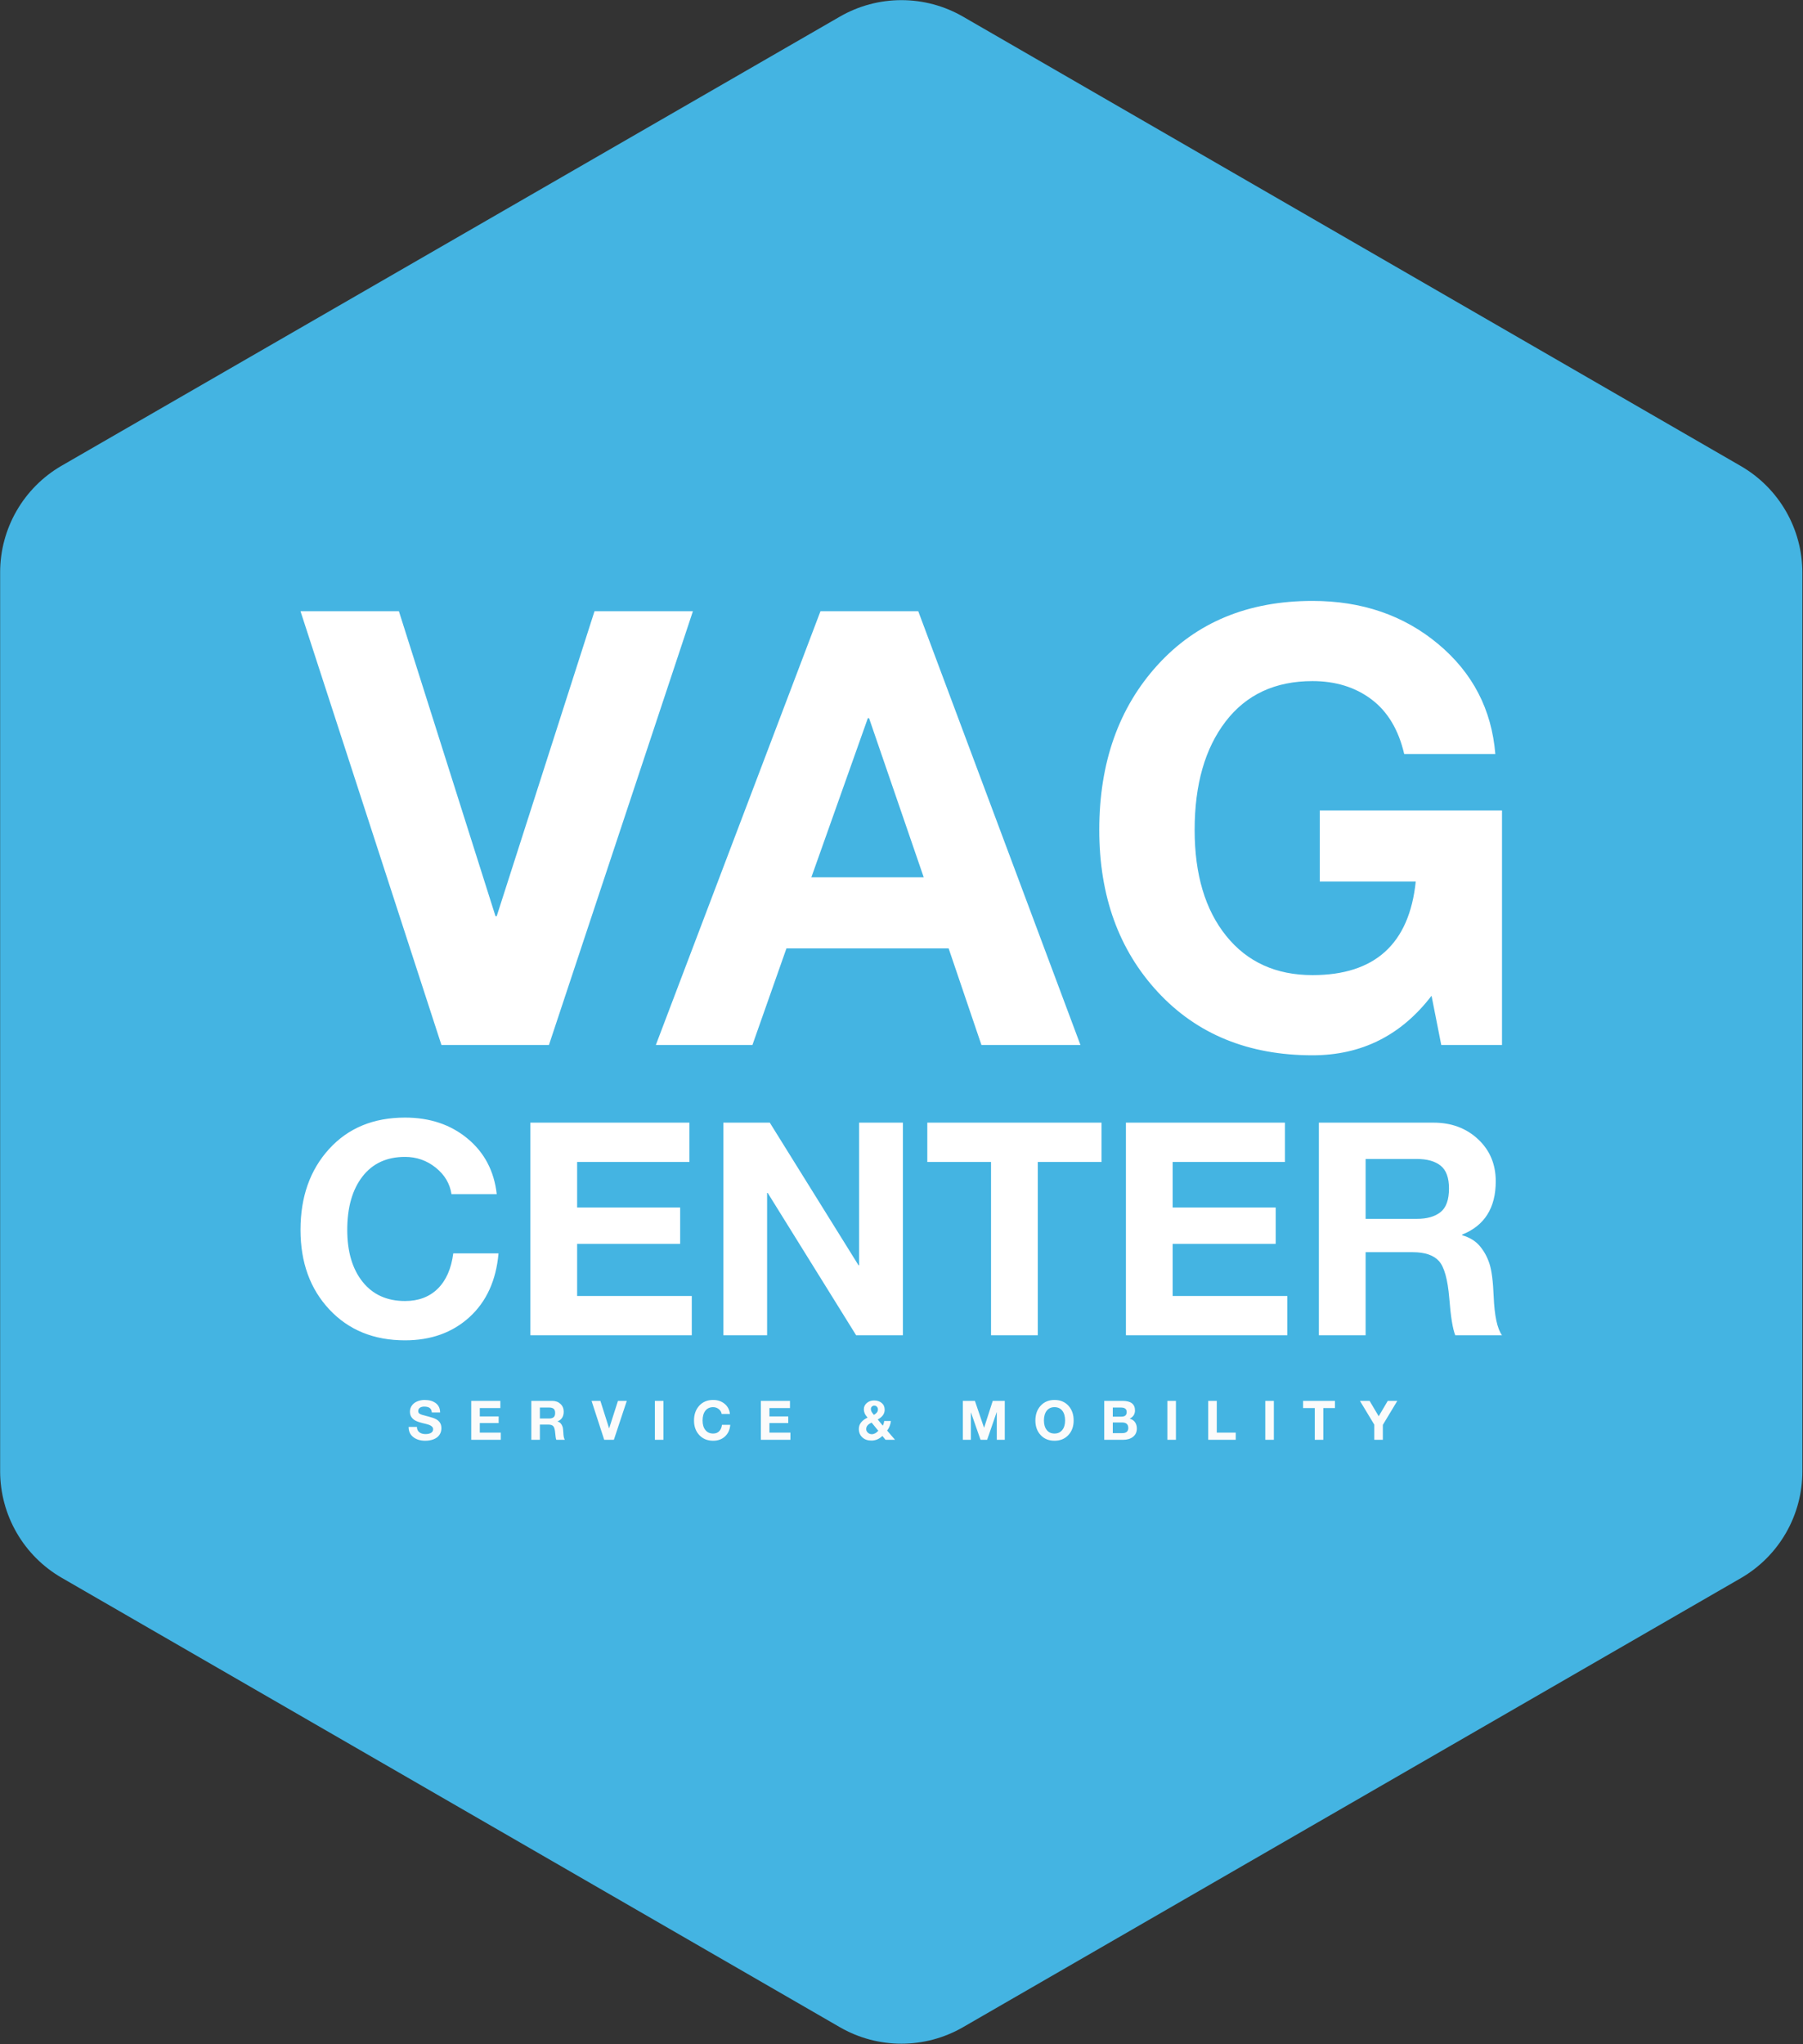 <svg width="2647" height="3001" viewBox="0 0 2647 3001" fill="none" xmlns="http://www.w3.org/2000/svg">
<rect x="0" y="0" width="2647" height="3001" fill="#333333" stroke="none"/>
<path d="M1232.99 2975.97L90.348 2316.1C62.953 2300.22 40.207 2277.43 24.386 2250C8.565 2222.57 0.224 2191.46 0.196 2159.8V840.593C0.13 808.838 8.427 777.625 24.253 750.094C40.078 722.563 62.875 699.685 90.348 683.76L1232.99 24.424C1260.48 8.552 1291.66 0.196 1323.4 0.196C1355.15 0.196 1386.33 8.552 1413.82 24.424L2555.93 684.294C2583.4 700.218 2606.2 723.096 2622.02 750.627C2637.85 778.158 2646.14 809.371 2646.08 841.126V2159.8C2646.14 2191.55 2637.85 2222.77 2622.02 2250.3C2606.2 2277.83 2583.4 2300.71 2555.93 2316.63L1413.82 2975.97C1386.33 2991.84 1355.15 3000.2 1323.4 3000.2C1291.66 3000.2 1260.48 2991.84 1232.99 2975.97Z" fill="#44B4E2"/>
<path d="M585.643 897.317L727.435 1344.99H729.218L872.793 897.317H1017.26L805.911 1534.04H648.067L441.177 897.317H585.643ZM1348.11 897.317L1586.21 1534.04H1440.85L1392.7 1392.25H1154.59L1104.65 1534.04H962.862L1204.53 897.317H1348.11ZM1274.09 1054.27L1191.16 1287.91H1356.13L1275.87 1054.27H1274.09ZM1926.87 882.157C1999.4 882.157 2060.93 903.263 2111.46 945.472C2162 987.682 2189.94 1041.49 2195.29 1106.88H2061.52C2053.2 1071.21 2037.15 1044.46 2013.37 1026.62C1989.59 1008.79 1960.75 999.87 1926.87 999.87C1872.17 999.87 1829.66 1019.64 1799.34 1059.17C1769.02 1098.71 1753.86 1151.77 1753.86 1218.35C1753.86 1283.75 1769.32 1335.62 1800.23 1373.97C1831.15 1412.31 1873.36 1431.49 1926.87 1431.49C2018.42 1431.49 2068.95 1385.71 2078.47 1294.15H1937.57V1189.82H2205.1V1534.04H2115.92L2101.65 1461.81C2057.06 1520.07 1998.8 1549.2 1926.87 1549.2C1832.94 1549.2 1757.28 1518.29 1699.91 1456.46C1642.54 1394.63 1613.85 1315.26 1613.85 1218.35C1613.85 1119.66 1642.39 1038.96 1699.46 976.239C1756.54 913.52 1832.34 882.157 1926.87 882.157Z" fill="white"/>
<path d="M594.618 1640.64C631.048 1640.64 661.647 1650.92 686.421 1671.46C711.194 1692.01 725.474 1719.19 729.262 1752.99H662.814C660.483 1737.55 652.76 1724.58 639.645 1714.09C626.53 1703.59 611.521 1698.35 594.618 1698.35C567.805 1698.35 546.968 1707.96 532.105 1727.2C517.242 1746.43 509.81 1772.52 509.81 1805.45C509.81 1837.51 517.315 1862.94 532.323 1881.73C547.332 1900.53 568.098 1909.93 594.618 1909.93C614.436 1909.93 630.465 1903.88 642.705 1891.79C654.945 1879.69 662.523 1862.43 665.437 1839.99H731.885C728.388 1879.62 714.18 1910.8 689.262 1933.54C664.344 1956.27 632.795 1967.64 594.618 1967.64C548.861 1967.64 511.851 1952.55 483.581 1922.39C455.31 1892.23 441.177 1853.24 441.177 1805.45C441.177 1757.07 455.165 1717.51 483.143 1686.76C511.121 1656.02 548.28 1640.64 594.618 1640.64ZM1012.1 1648.07V1705.78H847.294V1772.66H998.55V1826H847.294V1902.5H1015.6V1960.2H778.66V1648.07H1012.1ZM1130.13 1648.07L1260.41 1857.47H1261.28V1648.07H1325.54V1960.2H1256.91L1127.07 1751.24H1126.2V1960.2H1061.94V1648.07H1130.13ZM1617.12 1648.07V1705.78H1523.57V1960.2H1454.94V1705.78H1361.39V1648.07H1617.12ZM1886.41 1648.07V1705.78H1721.6V1772.66H1872.86V1826H1721.6V1902.5H1889.91V1960.2H1652.97V1648.07H1886.41ZM2104.55 1648.07C2130.78 1648.07 2152.57 1656.16 2169.91 1672.34C2187.24 1688.51 2195.92 1709.13 2195.92 1734.19C2195.92 1773.25 2179.45 1799.33 2146.52 1812.45V1813.32C2157.59 1816.52 2166.26 1821.84 2172.53 1829.28C2178.8 1836.71 2183.53 1845.38 2186.74 1855.29C2189.94 1865.2 2191.98 1881.08 2192.86 1902.94C2194.02 1931.5 2198.1 1950.59 2205.1 1960.2H2136.46C2132.68 1950.59 2129.76 1932.52 2127.72 1906C2125.39 1878.02 2120.29 1859.73 2112.42 1851.13C2104.55 1842.53 2091.73 1838.24 2073.95 1838.24H2004.88V1960.2H1936.25V1648.07H2104.55H2104.55ZM2080.51 1789.28C2095.08 1789.28 2106.52 1786 2114.83 1779.44C2123.13 1772.88 2127.28 1761.3 2127.28 1744.69C2127.28 1728.95 2123.2 1717.8 2115.04 1711.24C2106.88 1704.69 2095.23 1701.41 2080.07 1701.41H2004.88V1789.28H2080.51Z" fill="white"/>
<path d="M623.224 2055.16C630.215 2055.16 635.778 2056.77 639.914 2059.97C644.05 2063.17 646.118 2067.71 646.118 2073.58H633.95C633.79 2070.69 632.816 2068.53 631.029 2067.09C629.241 2065.65 626.479 2064.93 622.743 2064.93C620.128 2064.93 618.021 2065.5 616.42 2066.65C614.819 2067.8 614.018 2069.39 614.018 2071.41C614.018 2073.07 614.512 2074.27 615.499 2075.02C616.486 2075.76 617.887 2076.43 619.702 2077.02C621.516 2077.61 624.691 2078.46 629.227 2079.58C633.977 2080.75 637.633 2082.03 640.194 2083.42C642.756 2084.81 644.704 2086.58 646.038 2088.75C647.372 2090.91 648.039 2093.56 648.039 2096.71C648.039 2100.34 647.078 2103.57 645.157 2106.4C643.236 2109.22 640.434 2111.37 636.752 2112.84C633.07 2114.31 628.907 2115.04 624.264 2115.04C617.167 2115.04 611.336 2113.27 606.774 2109.72C602.211 2106.17 599.929 2101.3 599.929 2095.11V2094.71H612.097C612.097 2098.07 613.244 2100.67 615.539 2102.51C617.834 2104.35 620.876 2105.28 624.665 2105.28C628.027 2105.28 630.735 2104.68 632.79 2103.47C634.844 2102.27 635.872 2100.5 635.872 2098.15C635.872 2096.6 635.311 2095.3 634.19 2094.23C633.07 2093.16 631.576 2092.29 629.708 2091.63C627.84 2090.96 624.691 2090.12 620.262 2089.11C615.139 2087.82 611.403 2086.46 609.055 2085.02C606.707 2083.58 604.919 2081.83 603.692 2079.78C602.464 2077.73 601.851 2075.26 601.851 2072.38C601.851 2068.8 602.878 2065.68 604.933 2063.01C606.987 2060.34 609.669 2058.37 612.977 2057.09C616.286 2055.81 619.702 2055.16 623.224 2055.16V2055.16ZM734.568 2056.53V2067.09H704.389V2079.34H732.086V2089.11H704.389V2103.11H735.208V2113.68H691.821V2056.53H734.568ZM810.85 2056.53C815.653 2056.53 819.643 2058.01 822.817 2060.97C825.992 2063.93 827.58 2067.71 827.58 2072.3C827.58 2079.45 824.565 2084.22 818.535 2086.62V2086.78C820.563 2087.37 822.15 2088.35 823.298 2089.71C824.445 2091.07 825.312 2092.65 825.899 2094.47C826.486 2096.28 826.86 2099.19 827.02 2103.19C827.233 2108.42 827.98 2111.92 829.261 2113.68H816.694C816 2111.92 815.466 2108.61 815.092 2103.75C814.666 2098.63 813.732 2095.28 812.291 2093.71C810.85 2092.13 808.502 2091.35 805.246 2091.35H792.599V2113.68H780.031V2056.53H810.85H810.85ZM806.447 2082.38C809.116 2082.38 811.21 2081.78 812.731 2080.58C814.252 2079.38 815.013 2077.26 815.013 2074.22C815.013 2071.33 814.265 2069.29 812.771 2068.09C811.277 2066.89 809.142 2066.29 806.367 2066.29H792.599V2082.38H806.447ZM881.449 2056.53L894.177 2096.71H894.337L907.225 2056.53H920.193L901.221 2113.68H887.052L868.481 2056.53H881.449ZM973.981 2056.53V2113.68H961.414V2056.53H973.981ZM1046.98 2055.16C1053.65 2055.16 1059.26 2057.05 1063.79 2060.81C1068.33 2064.57 1070.94 2069.55 1071.64 2075.74H1059.47C1059.04 2072.91 1057.63 2070.53 1055.23 2068.61C1052.83 2066.69 1050.08 2065.73 1046.98 2065.73C1042.07 2065.73 1038.26 2067.49 1035.53 2071.01C1032.81 2074.54 1031.45 2079.31 1031.45 2085.34C1031.45 2091.21 1032.83 2095.87 1035.57 2099.31C1038.32 2102.75 1042.13 2104.48 1046.98 2104.48C1050.61 2104.48 1053.55 2103.37 1055.79 2101.15C1058.03 2098.94 1059.42 2095.78 1059.95 2091.67H1072.12C1071.48 2098.92 1068.88 2104.64 1064.31 2108.8C1059.75 2112.96 1053.97 2115.04 1046.98 2115.04C1038.6 2115.04 1031.83 2112.28 1026.65 2106.76C1021.47 2101.23 1018.88 2094.1 1018.88 2085.34C1018.88 2076.48 1021.45 2069.24 1026.57 2063.61C1031.69 2057.98 1038.5 2055.16 1046.98 2055.16ZM1159.77 2056.53V2067.09H1129.59V2079.34H1157.28V2089.11H1129.59V2103.11H1160.41V2113.68H1117.02V2056.53H1159.77ZM1283.19 2055.89C1287.73 2055.89 1291.46 2057.11 1294.4 2059.57C1297.34 2062.02 1298.8 2065.36 1298.8 2069.57C1298.8 2075.44 1295.41 2080.19 1288.64 2083.82L1296 2092.87C1297.07 2091 1297.76 2088.73 1298.08 2086.06H1307.93C1307.34 2091.4 1305.5 2096.1 1302.41 2100.15L1314.01 2113.68H1300.08L1295.44 2108C1290.8 2112.53 1285.43 2114.8 1279.35 2114.8C1273.8 2114.8 1269.33 2113.21 1265.94 2110.04C1262.55 2106.86 1260.86 2102.74 1260.86 2097.67C1260.86 2090.68 1265.13 2085.16 1273.67 2081.1C1271.53 2078.65 1270.09 2076.47 1269.34 2074.58C1268.6 2072.68 1268.22 2070.8 1268.22 2068.93C1268.22 2065.2 1269.68 2062.09 1272.59 2059.61C1275.5 2057.13 1279.03 2055.89 1283.19 2055.89V2055.89ZM1278.55 2068.53C1278.55 2069.81 1278.87 2071.08 1279.51 2072.34C1280.15 2073.59 1281.33 2075.18 1283.03 2077.1C1285.06 2075.87 1286.54 2074.64 1287.48 2073.42C1288.41 2072.19 1288.88 2070.69 1288.88 2068.93C1288.88 2067.44 1288.37 2066.16 1287.36 2065.09C1286.34 2064.02 1285.09 2063.49 1283.59 2063.49C1282.26 2063.49 1281.09 2063.94 1280.07 2064.85C1279.06 2065.76 1278.55 2066.99 1278.55 2068.53ZM1271.67 2097.91C1271.67 2099.99 1272.49 2101.77 1274.15 2103.23C1275.8 2104.7 1277.7 2105.44 1279.83 2105.44C1283.25 2105.44 1286.45 2103.75 1289.44 2100.39L1279.67 2088.47C1274.33 2090.71 1271.67 2093.86 1271.67 2097.91H1271.67ZM1431.28 2056.53L1444.64 2095.83H1444.8L1457.45 2056.53H1475.14V2113.68H1463.38V2073.18H1463.21L1449.21 2113.68H1439.52L1425.51 2073.58H1425.35V2113.68H1413.58V2056.53H1431.28ZM1548.14 2055.16C1556.57 2055.16 1563.37 2057.97 1568.52 2063.57C1573.66 2069.17 1576.24 2076.43 1576.24 2085.34C1576.24 2094.04 1573.65 2101.17 1568.47 2106.72C1563.3 2112.27 1556.52 2115.04 1548.14 2115.04C1539.71 2115.04 1532.92 2112.27 1527.77 2106.72C1522.62 2101.17 1520.05 2094.04 1520.05 2085.34C1520.05 2076.48 1522.63 2069.24 1527.81 2063.61C1532.99 2057.98 1539.76 2055.16 1548.14 2055.16ZM1532.61 2085.34C1532.61 2091.11 1533.97 2095.74 1536.7 2099.23C1539.42 2102.73 1543.23 2104.48 1548.14 2104.48C1552.95 2104.48 1556.73 2102.75 1559.51 2099.31C1562.28 2095.87 1563.67 2091.21 1563.67 2085.34C1563.67 2079.21 1562.3 2074.4 1559.55 2070.93C1556.8 2067.47 1552.97 2065.73 1548.06 2065.73C1543.26 2065.73 1539.48 2067.47 1536.74 2070.93C1533.99 2074.4 1532.61 2079.21 1532.61 2085.34ZM1648.12 2056.53C1660.23 2056.53 1666.29 2061.22 1666.29 2070.61C1666.29 2076 1663.7 2080.01 1658.53 2082.62C1662.05 2083.64 1664.68 2085.41 1666.41 2087.94C1668.14 2090.48 1669.01 2093.54 1669.01 2097.11C1669.01 2102.23 1667.16 2106.28 1663.45 2109.24C1659.74 2112.2 1654.87 2113.68 1648.84 2113.68H1621.14V2056.53H1648.12ZM1646.52 2079.66C1651.59 2079.66 1654.12 2077.39 1654.12 2072.86C1654.12 2068.48 1651.29 2066.29 1645.64 2066.29H1633.71V2079.66H1646.52ZM1647.24 2103.91C1653.38 2103.91 1656.44 2101.41 1656.44 2096.39C1656.44 2090.95 1653.46 2088.23 1647.48 2088.23H1633.71V2103.91H1647.24ZM1726.4 2056.53V2113.68H1713.84V2056.53H1726.4ZM1786.36 2056.53V2103.11H1814.21V2113.68H1773.79V2056.53H1786.36ZM1870.16 2056.53V2113.68H1857.59V2056.53H1870.16ZM1959.89 2056.53V2067.09H1942.76V2113.68H1930.19V2067.09H1913.06V2056.53H1959.89ZM2010.72 2056.53L2024.09 2079.1L2037.38 2056.53H2051.38L2030.17 2091.75V2113.68H2017.6V2091.43L1996.55 2056.53H2010.72Z" fill="#FBFBFB"/>
</svg>
